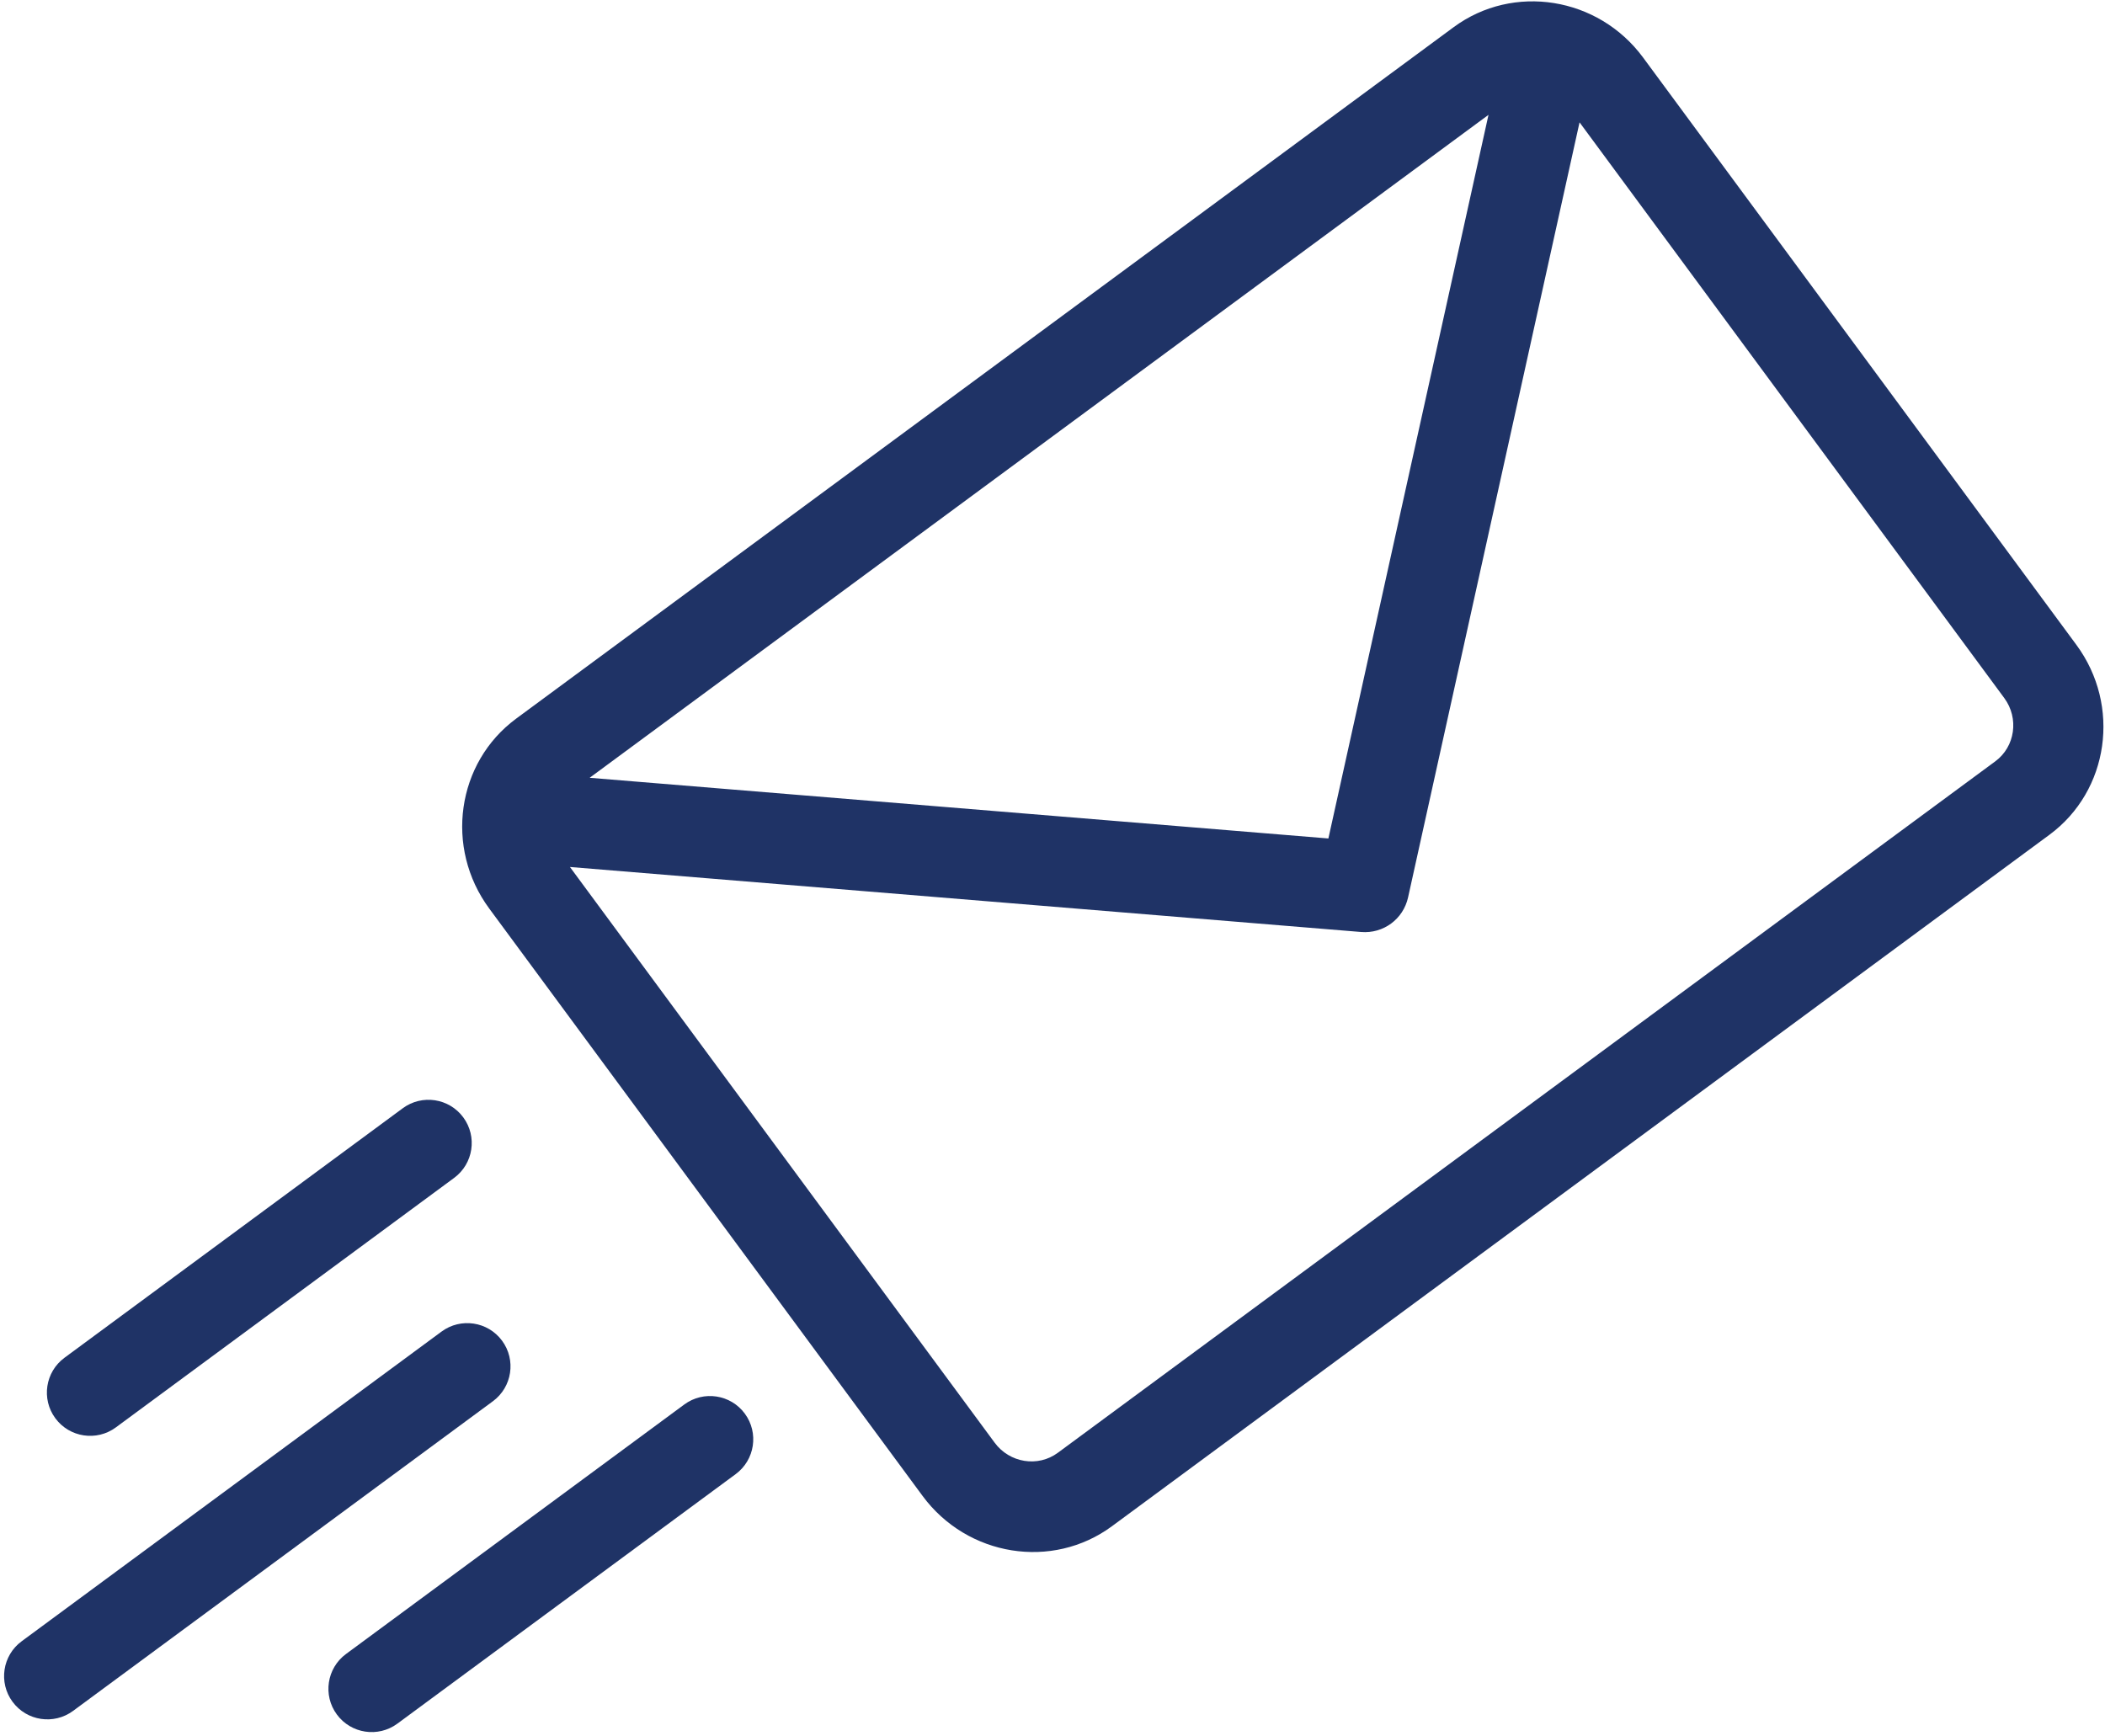 <svg xmlns="http://www.w3.org/2000/svg" width="480" height="396" viewBox="0 0 480 396" fill="none"><g clip-path="url(#clip0_258_12310)"><path d="M467.334 190.371L253.558 348.062C239.959 358.094 220.58 354.989 210.366 341.143L111.561 207.197C101.346 193.35 104.101 173.918 117.701 163.887L331.476 6.195C345.075 -3.837 364.454 -0.732 374.668 13.115L473.474 147.061C483.688 160.907 480.933 180.339 467.334 190.371ZM241.208 331.319L454.983 173.627C459.513 170.286 460.438 163.812 457.03 159.191L360.182 27.899L321.083 204.649C320.531 207.137 319.126 209.208 317.219 210.615C315.311 212.022 312.918 212.754 310.378 212.546L129.962 197.721L226.81 329.013C230.219 333.634 236.677 334.661 241.208 331.319ZM339.42 26.189L134.459 177.379L302.91 191.218L339.42 26.189Z" fill="#1F3366"></path><path fill-rule="evenodd" clip-rule="evenodd" d="M114.485 305.756C117.72 310.142 116.788 316.32 112.402 319.555L16.657 390.182C12.271 393.417 6.093 392.484 2.858 388.098C-0.377 383.712 0.555 377.534 4.941 374.299L100.686 303.673C105.072 300.438 111.25 301.37 114.485 305.756Z" fill="#1F3366"></path><path fill-rule="evenodd" clip-rule="evenodd" d="M169.838 322.383C173.073 326.769 172.14 332.947 167.755 336.182L90.614 393.085C86.228 396.32 80.05 395.387 76.815 391.001C73.58 386.616 74.513 380.438 78.899 377.202L156.039 320.3C160.425 317.065 166.603 317.997 169.838 322.383Z" fill="#1F3366"></path><path fill-rule="evenodd" clip-rule="evenodd" d="M105.642 254.824C108.877 259.21 107.945 265.388 103.559 268.623L26.418 325.526C22.033 328.761 15.855 327.829 12.619 323.443C9.384 319.057 10.317 312.879 14.703 309.644L91.843 252.741C96.229 249.506 102.407 250.439 105.642 254.824Z" fill="#1F3366"></path></g><defs><clipPath id="clip0_258_12310"><rect width="480" height="396" fill="white"></rect></clipPath></defs></svg>